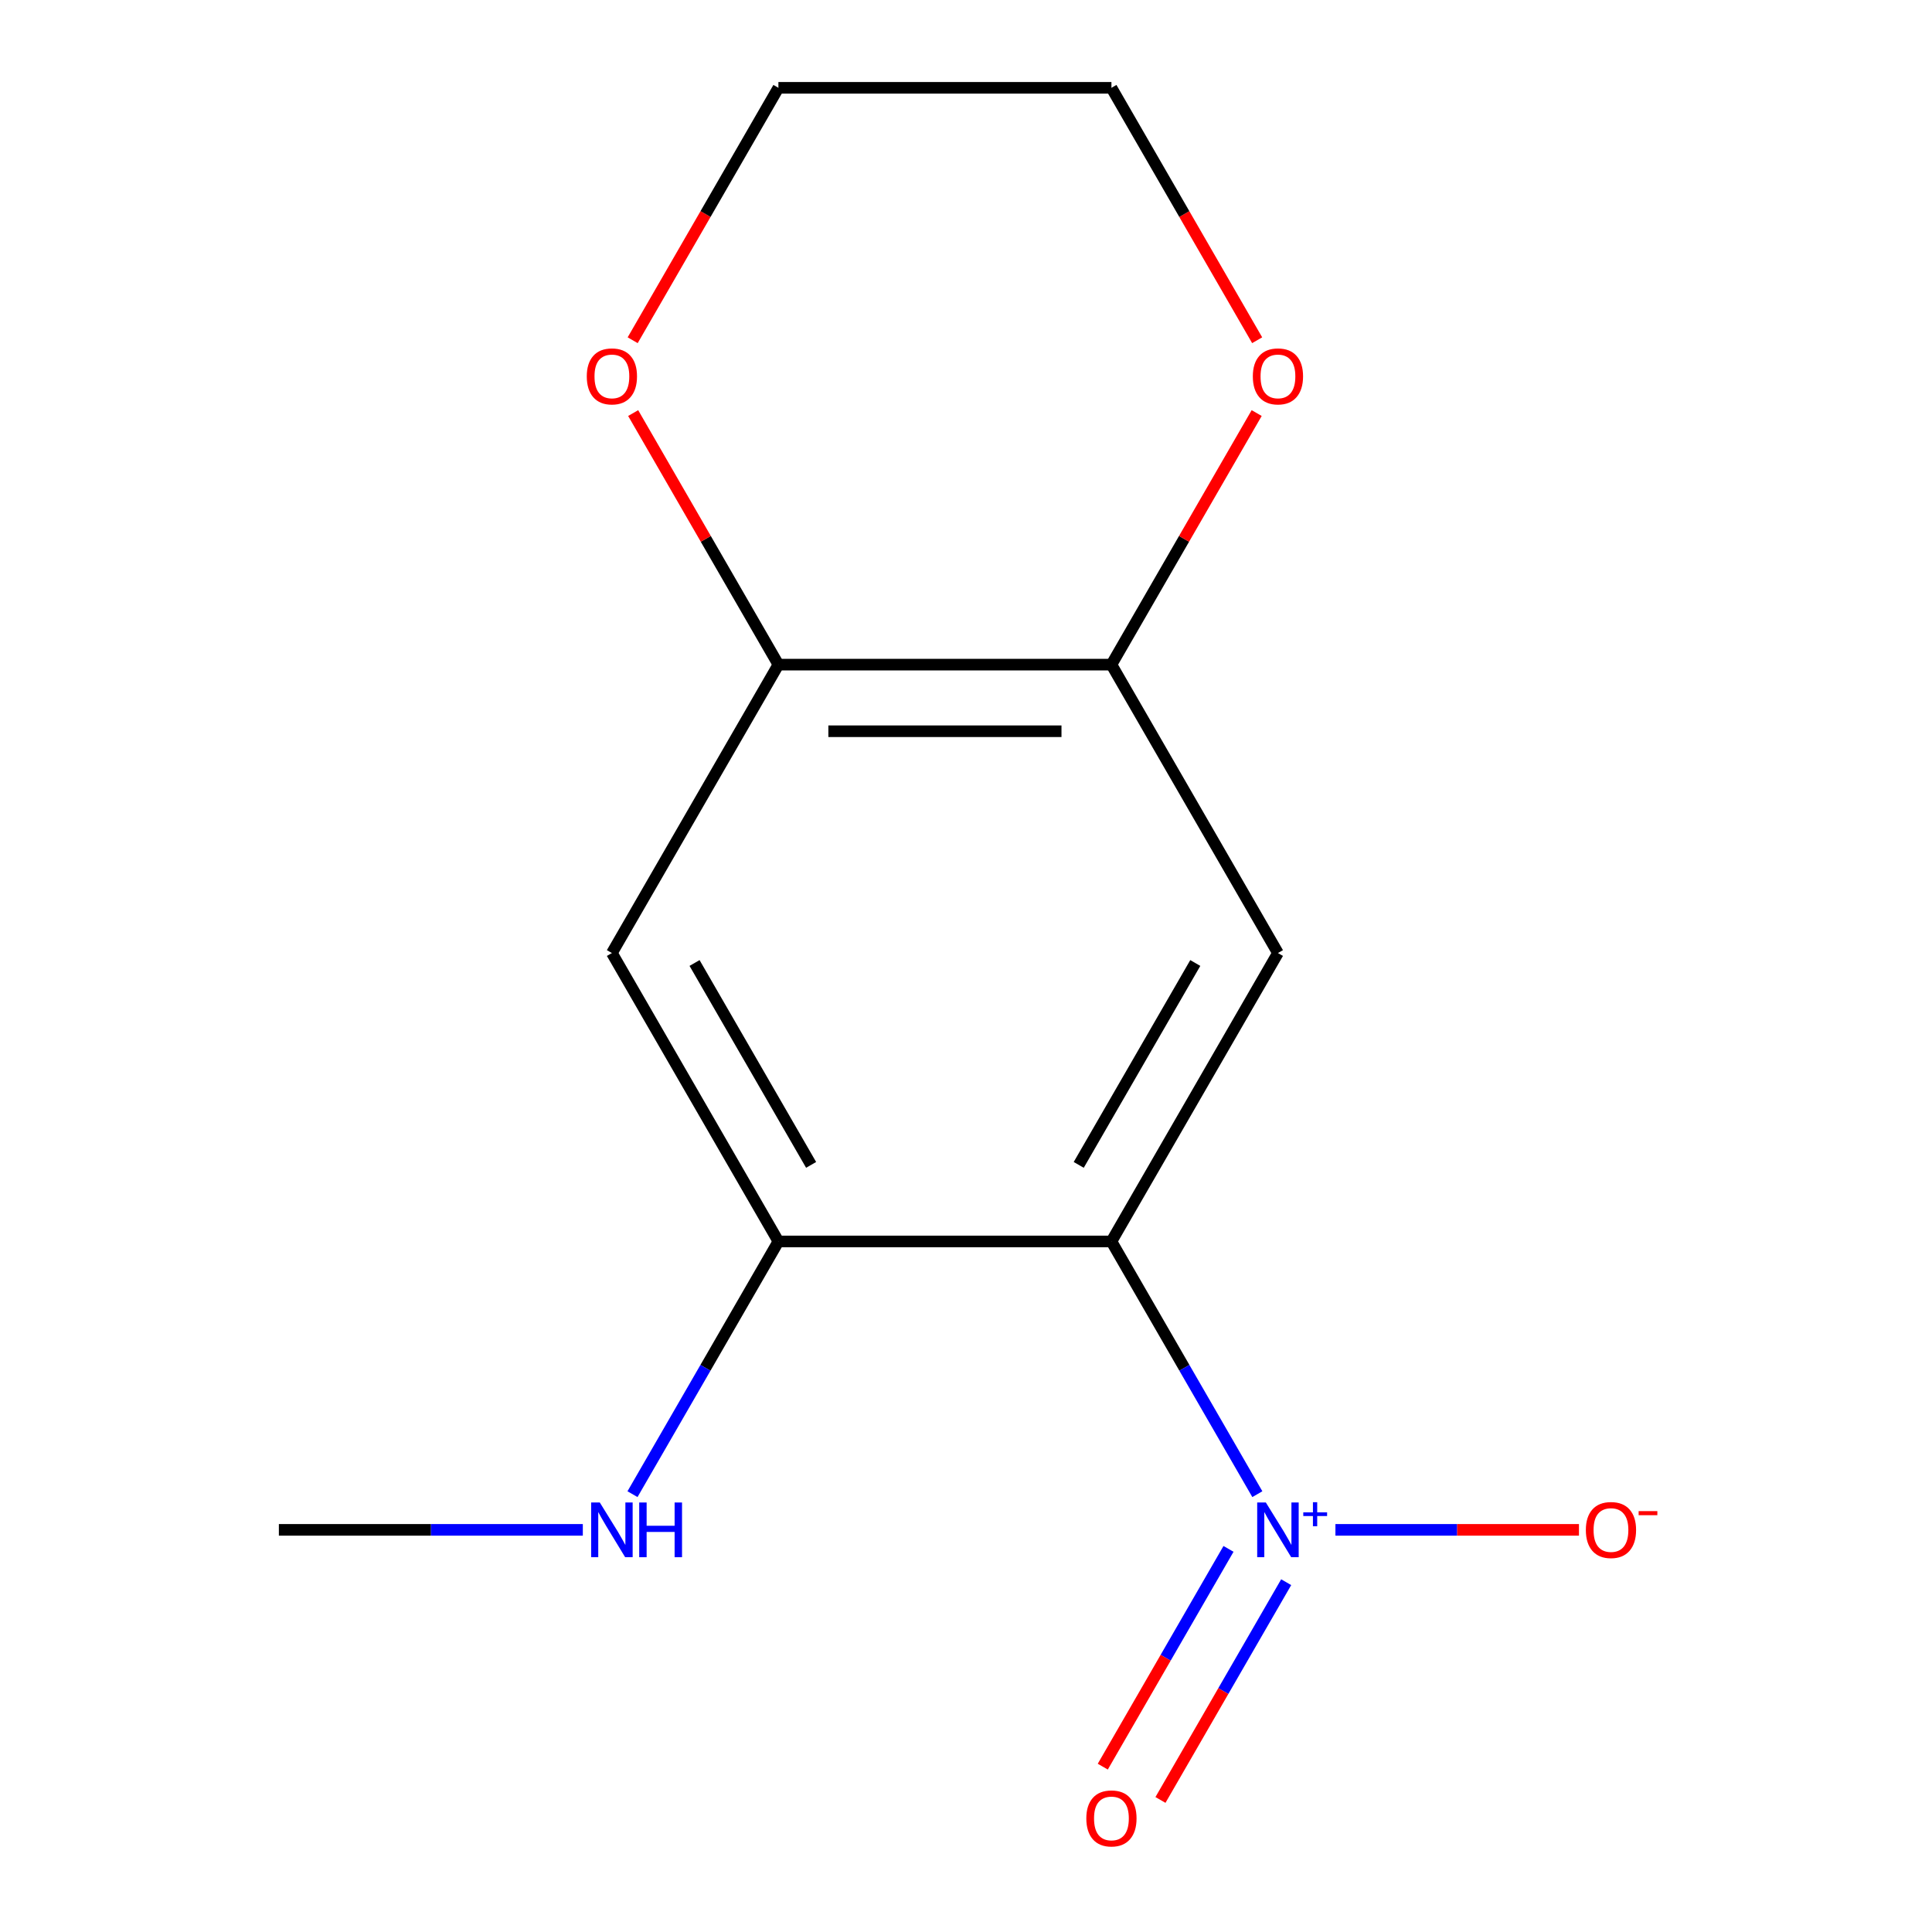 <?xml version='1.0' encoding='iso-8859-1'?>
<svg version='1.1' baseProfile='full'
              xmlns='http://www.w3.org/2000/svg'
                      xmlns:rdkit='http://www.rdkit.org/xml'
                      xmlns:xlink='http://www.w3.org/1999/xlink'
                  xml:space='preserve'
width='1000px' height='1000px' viewBox='0 0 1000 1000'>
<!-- END OF HEADER -->
<rect style='opacity:1.0;fill:#FFFFFF;stroke:none' width='1000' height='1000' x='0' y='0'> </rect>
<path class='bond-0' d='M 575.276,642.572 L 613.037,707.977' style='fill:none;fill-rule:evenodd;stroke:#000000;stroke-width:6px;stroke-linecap:butt;stroke-linejoin:miter;stroke-opacity:1' />
<path class='bond-0' d='M 613.037,707.977 L 650.799,773.382' style='fill:none;fill-rule:evenodd;stroke:#0000FF;stroke-width:6px;stroke-linecap:butt;stroke-linejoin:miter;stroke-opacity:1' />
<path class='bond-1' d='M 575.276,642.572 L 661.462,493.292' style='fill:none;fill-rule:evenodd;stroke:#000000;stroke-width:6px;stroke-linecap:butt;stroke-linejoin:miter;stroke-opacity:1' />
<path class='bond-1' d='M 558.348,602.942 L 618.678,498.447' style='fill:none;fill-rule:evenodd;stroke:#000000;stroke-width:6px;stroke-linecap:butt;stroke-linejoin:miter;stroke-opacity:1' />
<path class='bond-2' d='M 575.276,642.572 L 402.903,642.572' style='fill:none;fill-rule:evenodd;stroke:#000000;stroke-width:6px;stroke-linecap:butt;stroke-linejoin:miter;stroke-opacity:1' />
<path class='bond-6' d='M 691.216,791.851 L 754.243,791.851' style='fill:none;fill-rule:evenodd;stroke:#0000FF;stroke-width:6px;stroke-linecap:butt;stroke-linejoin:miter;stroke-opacity:1' />
<path class='bond-6' d='M 754.243,791.851 L 817.269,791.851' style='fill:none;fill-rule:evenodd;stroke:#FF0000;stroke-width:6px;stroke-linecap:butt;stroke-linejoin:miter;stroke-opacity:1' />
<path class='bond-7' d='M 635.871,801.702 L 603.333,858.058' style='fill:none;fill-rule:evenodd;stroke:#0000FF;stroke-width:6px;stroke-linecap:butt;stroke-linejoin:miter;stroke-opacity:1' />
<path class='bond-7' d='M 603.333,858.058 L 570.796,914.415' style='fill:none;fill-rule:evenodd;stroke:#FF0000;stroke-width:6px;stroke-linecap:butt;stroke-linejoin:miter;stroke-opacity:1' />
<path class='bond-7' d='M 665.727,818.939 L 633.189,875.296' style='fill:none;fill-rule:evenodd;stroke:#0000FF;stroke-width:6px;stroke-linecap:butt;stroke-linejoin:miter;stroke-opacity:1' />
<path class='bond-7' d='M 633.189,875.296 L 600.651,931.653' style='fill:none;fill-rule:evenodd;stroke:#FF0000;stroke-width:6px;stroke-linecap:butt;stroke-linejoin:miter;stroke-opacity:1' />
<path class='bond-3' d='M 661.462,493.292 L 575.276,344.013' style='fill:none;fill-rule:evenodd;stroke:#000000;stroke-width:6px;stroke-linecap:butt;stroke-linejoin:miter;stroke-opacity:1' />
<path class='bond-4' d='M 402.903,642.572 L 316.716,493.292' style='fill:none;fill-rule:evenodd;stroke:#000000;stroke-width:6px;stroke-linecap:butt;stroke-linejoin:miter;stroke-opacity:1' />
<path class='bond-4' d='M 419.831,602.942 L 359.5,498.447' style='fill:none;fill-rule:evenodd;stroke:#000000;stroke-width:6px;stroke-linecap:butt;stroke-linejoin:miter;stroke-opacity:1' />
<path class='bond-10' d='M 402.903,642.572 L 365.141,707.977' style='fill:none;fill-rule:evenodd;stroke:#000000;stroke-width:6px;stroke-linecap:butt;stroke-linejoin:miter;stroke-opacity:1' />
<path class='bond-10' d='M 365.141,707.977 L 327.38,773.382' style='fill:none;fill-rule:evenodd;stroke:#0000FF;stroke-width:6px;stroke-linecap:butt;stroke-linejoin:miter;stroke-opacity:1' />
<path class='bond-8' d='M 575.276,344.013 L 612.864,278.908' style='fill:none;fill-rule:evenodd;stroke:#000000;stroke-width:6px;stroke-linecap:butt;stroke-linejoin:miter;stroke-opacity:1' />
<path class='bond-8' d='M 612.864,278.908 L 650.452,213.803' style='fill:none;fill-rule:evenodd;stroke:#FF0000;stroke-width:6px;stroke-linecap:butt;stroke-linejoin:miter;stroke-opacity:1' />
<path class='bond-14' d='M 575.276,344.013 L 402.903,344.013' style='fill:none;fill-rule:evenodd;stroke:#000000;stroke-width:6px;stroke-linecap:butt;stroke-linejoin:miter;stroke-opacity:1' />
<path class='bond-14' d='M 549.42,378.488 L 428.759,378.488' style='fill:none;fill-rule:evenodd;stroke:#000000;stroke-width:6px;stroke-linecap:butt;stroke-linejoin:miter;stroke-opacity:1' />
<path class='bond-5' d='M 316.716,493.292 L 402.903,344.013' style='fill:none;fill-rule:evenodd;stroke:#000000;stroke-width:6px;stroke-linecap:butt;stroke-linejoin:miter;stroke-opacity:1' />
<path class='bond-9' d='M 402.903,344.013 L 365.314,278.908' style='fill:none;fill-rule:evenodd;stroke:#000000;stroke-width:6px;stroke-linecap:butt;stroke-linejoin:miter;stroke-opacity:1' />
<path class='bond-9' d='M 365.314,278.908 L 327.726,213.803' style='fill:none;fill-rule:evenodd;stroke:#FF0000;stroke-width:6px;stroke-linecap:butt;stroke-linejoin:miter;stroke-opacity:1' />
<path class='bond-12' d='M 650.706,176.104 L 612.991,110.78' style='fill:none;fill-rule:evenodd;stroke:#FF0000;stroke-width:6px;stroke-linecap:butt;stroke-linejoin:miter;stroke-opacity:1' />
<path class='bond-12' d='M 612.991,110.78 L 575.276,45.455' style='fill:none;fill-rule:evenodd;stroke:#000000;stroke-width:6px;stroke-linecap:butt;stroke-linejoin:miter;stroke-opacity:1' />
<path class='bond-11' d='M 327.472,176.104 L 365.187,110.78' style='fill:none;fill-rule:evenodd;stroke:#FF0000;stroke-width:6px;stroke-linecap:butt;stroke-linejoin:miter;stroke-opacity:1' />
<path class='bond-11' d='M 365.187,110.78 L 402.903,45.455' style='fill:none;fill-rule:evenodd;stroke:#000000;stroke-width:6px;stroke-linecap:butt;stroke-linejoin:miter;stroke-opacity:1' />
<path class='bond-13' d='M 301.667,791.851 L 223.005,791.851' style='fill:none;fill-rule:evenodd;stroke:#0000FF;stroke-width:6px;stroke-linecap:butt;stroke-linejoin:miter;stroke-opacity:1' />
<path class='bond-13' d='M 223.005,791.851 L 144.344,791.851' style='fill:none;fill-rule:evenodd;stroke:#000000;stroke-width:6px;stroke-linecap:butt;stroke-linejoin:miter;stroke-opacity:1' />
<path class='bond-15' d='M 402.903,45.455 L 575.276,45.455' style='fill:none;fill-rule:evenodd;stroke:#000000;stroke-width:6px;stroke-linecap:butt;stroke-linejoin:miter;stroke-opacity:1' />
<path  class='atom-1' d='M 655.202 777.691
L 664.482 792.691
Q 665.402 794.171, 666.882 796.851
Q 668.362 799.531, 668.442 799.691
L 668.442 777.691
L 672.202 777.691
L 672.202 806.011
L 668.322 806.011
L 658.362 789.611
Q 657.202 787.691, 655.962 785.491
Q 654.762 783.291, 654.402 782.611
L 654.402 806.011
L 650.722 806.011
L 650.722 777.691
L 655.202 777.691
' fill='#0000FF'/>
<path  class='atom-1' d='M 674.578 782.796
L 679.568 782.796
L 679.568 777.542
L 681.785 777.542
L 681.785 782.796
L 686.907 782.796
L 686.907 784.696
L 681.785 784.696
L 681.785 789.976
L 679.568 789.976
L 679.568 784.696
L 674.578 784.696
L 674.578 782.796
' fill='#0000FF'/>
<path  class='atom-7' d='M 820.835 791.931
Q 820.835 785.131, 824.195 781.331
Q 827.555 777.531, 833.835 777.531
Q 840.115 777.531, 843.475 781.331
Q 846.835 785.131, 846.835 791.931
Q 846.835 798.811, 843.435 802.731
Q 840.035 806.611, 833.835 806.611
Q 827.595 806.611, 824.195 802.731
Q 820.835 798.851, 820.835 791.931
M 833.835 803.411
Q 838.155 803.411, 840.475 800.531
Q 842.835 797.611, 842.835 791.931
Q 842.835 786.371, 840.475 783.571
Q 838.155 780.731, 833.835 780.731
Q 829.515 780.731, 827.155 783.531
Q 824.835 786.331, 824.835 791.931
Q 824.835 797.651, 827.155 800.531
Q 829.515 803.411, 833.835 803.411
' fill='#FF0000'/>
<path  class='atom-7' d='M 848.155 782.153
L 857.844 782.153
L 857.844 784.265
L 848.155 784.265
L 848.155 782.153
' fill='#FF0000'/>
<path  class='atom-8' d='M 562.276 941.21
Q 562.276 934.41, 565.636 930.61
Q 568.996 926.81, 575.276 926.81
Q 581.556 926.81, 584.916 930.61
Q 588.276 934.41, 588.276 941.21
Q 588.276 948.09, 584.876 952.01
Q 581.476 955.89, 575.276 955.89
Q 569.036 955.89, 565.636 952.01
Q 562.276 948.13, 562.276 941.21
M 575.276 952.69
Q 579.596 952.69, 581.916 949.81
Q 584.276 946.89, 584.276 941.21
Q 584.276 935.65, 581.916 932.85
Q 579.596 930.01, 575.276 930.01
Q 570.956 930.01, 568.596 932.81
Q 566.276 935.61, 566.276 941.21
Q 566.276 946.93, 568.596 949.81
Q 570.956 952.69, 575.276 952.69
' fill='#FF0000'/>
<path  class='atom-9' d='M 648.462 194.814
Q 648.462 188.014, 651.822 184.214
Q 655.182 180.414, 661.462 180.414
Q 667.742 180.414, 671.102 184.214
Q 674.462 188.014, 674.462 194.814
Q 674.462 201.694, 671.062 205.614
Q 667.662 209.494, 661.462 209.494
Q 655.222 209.494, 651.822 205.614
Q 648.462 201.734, 648.462 194.814
M 661.462 206.294
Q 665.782 206.294, 668.102 203.414
Q 670.462 200.494, 670.462 194.814
Q 670.462 189.254, 668.102 186.454
Q 665.782 183.614, 661.462 183.614
Q 657.142 183.614, 654.782 186.414
Q 652.462 189.214, 652.462 194.814
Q 652.462 200.534, 654.782 203.414
Q 657.142 206.294, 661.462 206.294
' fill='#FF0000'/>
<path  class='atom-10' d='M 303.716 194.814
Q 303.716 188.014, 307.076 184.214
Q 310.436 180.414, 316.716 180.414
Q 322.996 180.414, 326.356 184.214
Q 329.716 188.014, 329.716 194.814
Q 329.716 201.694, 326.316 205.614
Q 322.916 209.494, 316.716 209.494
Q 310.476 209.494, 307.076 205.614
Q 303.716 201.734, 303.716 194.814
M 316.716 206.294
Q 321.036 206.294, 323.356 203.414
Q 325.716 200.494, 325.716 194.814
Q 325.716 189.254, 323.356 186.454
Q 321.036 183.614, 316.716 183.614
Q 312.396 183.614, 310.036 186.414
Q 307.716 189.214, 307.716 194.814
Q 307.716 200.534, 310.036 203.414
Q 312.396 206.294, 316.716 206.294
' fill='#FF0000'/>
<path  class='atom-11' d='M 310.456 777.691
L 319.736 792.691
Q 320.656 794.171, 322.136 796.851
Q 323.616 799.531, 323.696 799.691
L 323.696 777.691
L 327.456 777.691
L 327.456 806.011
L 323.576 806.011
L 313.616 789.611
Q 312.456 787.691, 311.216 785.491
Q 310.016 783.291, 309.656 782.611
L 309.656 806.011
L 305.976 806.011
L 305.976 777.691
L 310.456 777.691
' fill='#0000FF'/>
<path  class='atom-11' d='M 330.856 777.691
L 334.696 777.691
L 334.696 789.731
L 349.176 789.731
L 349.176 777.691
L 353.016 777.691
L 353.016 806.011
L 349.176 806.011
L 349.176 792.931
L 334.696 792.931
L 334.696 806.011
L 330.856 806.011
L 330.856 777.691
' fill='#0000FF'/>
</svg>
